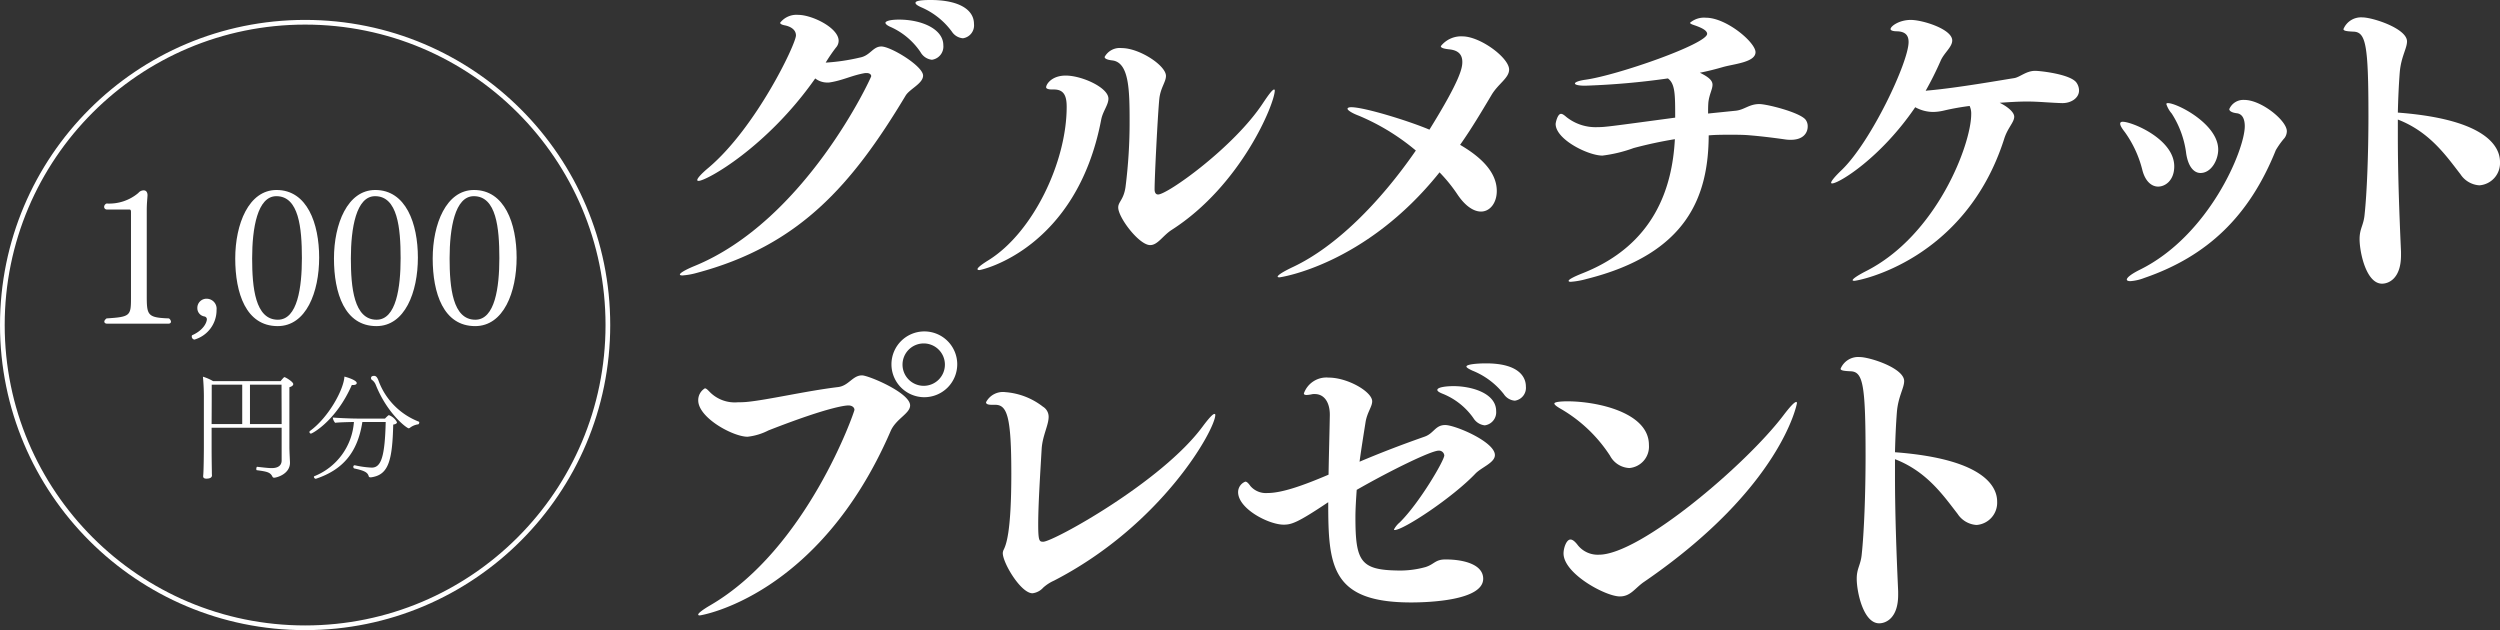 <svg xmlns="http://www.w3.org/2000/svg" viewBox="0 0 323.872 81.633"><rect x="0" y="0" width="323.872" height="81.633" fill="#333333" stroke="none"/><defs><style>.cls-1{fill:#fff;}.cls-2{fill:none;stroke:#fff;stroke-miterlimit:10;stroke-width:0.608px;}</style></defs><g id="レイヤー_2" data-name="レイヤー 2"><g id="レイヤー_1-2" data-name="レイヤー 1"><path class="cls-1" d="M90.495,23.435c-.123,0-.164-.04-.164-.122,0-.205.491-.778,1.475-1.599,6.146-5.203,11.308-16.019,11.308-17.125,0-.819-.819-1.188-1.475-1.311-.41-.082-.574-.205-.574-.328A2.677,2.677,0,0,1,103.401,1.926c1.803,0,5.244,1.68,5.244,3.359a1.345,1.345,0,0,1-.368.901A21.703,21.703,0,0,0,106.965,8.112a26.067,26.067,0,0,0,4.425-.655c1.353-.246,1.68-1.435,2.786-1.435,1.229,0,5.408,2.54,5.408,3.77,0,1.024-1.721,1.721-2.254,2.581C110.324,24.05,103.483,31.834,90.25,35.357a9.163,9.163,0,0,1-1.844.327c-.205,0-.328-.041-.328-.122,0-.164.532-.533,1.803-1.065,14.462-5.858,22.984-24.459,22.984-24.623,0-.246-.246-.41-.574-.41h-.205c-1.721.287-2.949.983-4.711,1.229h-.246a2.527,2.527,0,0,1-1.516-.532C99.345,19.092,91.52,23.435,90.495,23.435ZM119.256,6.761a9.194,9.194,0,0,0-3.81-3.237c-.492-.205-.738-.409-.738-.573S115.159,2.54,116.47,2.54c2.95,0,5.736,1.229,5.736,3.319a1.725,1.725,0,0,1-1.476,1.884A1.933,1.933,0,0,1,119.256,6.761Zm4.057-2.663A9.617,9.617,0,0,0,119.338.942c-.532-.246-.737-.409-.737-.573C118.601.123,119.215,0,120.567,0c3.482,0,5.612,1.147,5.612,3.114A1.68,1.68,0,0,1,124.746,4.958,1.895,1.895,0,0,1,123.313,4.098Z"/><path class="cls-1" d="M126.633,34.865c0-.163.41-.532,1.476-1.188,5.735-3.605,10.078-12.701,10.078-19.83,0-1.311-.287-2.253-1.639-2.253h-.246c-.532,0-.778-.123-.778-.287,0-.368.696-1.516,2.54-1.516,2.09,0,5.531,1.557,5.531,2.991,0,.819-.737,1.639-.942,2.745-3.195,16.715-15.486,19.46-15.773,19.46Q126.633,34.988,126.633,34.865ZM149.003,31.752c-1.435,0-4.139-3.564-4.139-4.875,0-.738.697-.983.942-2.622a66.695,66.695,0,0,0,.533-8.604c0-4.056-.082-7.579-2.254-7.825-.696-.082-.983-.245-.983-.45a2.235,2.235,0,0,1,2.213-1.147c2.294,0,5.735,2.254,5.735,3.605,0,.778-.696,1.516-.86,2.95-.204,2.048-.614,10.078-.614,11.758,0,.41.164.655.45.655,1.23,0,9.833-6.146,13.562-11.799.819-1.229,1.27-1.803,1.475-1.803.041,0,.082.041.082.123,0,1.68-4.343,12.291-13.356,18.067C150.642,30.522,149.986,31.752,149.003,31.752Z"/><path class="cls-1" d="M165.762,35.931c-.164,0-.246-.041-.246-.082,0-.205.697-.655,2.09-1.311C173.096,31.916,178.749,26.262,183.42,19.502a28.805,28.805,0,0,0-7.375-4.507c-.983-.368-1.475-.737-1.475-.901,0-.123.164-.205.491-.205,1.68,0,7.416,1.762,10.12,2.909,4.015-6.474,4.261-7.989,4.261-8.768,0-.86-.41-1.516-1.721-1.639-.737-.082-1.065-.205-1.065-.41a3.346,3.346,0,0,1,2.786-1.27c2.335,0,6.063,2.786,6.063,4.302,0,1.106-1.434,1.844-2.294,3.318-1.271,2.131-2.581,4.343-4.057,6.433,2.745,1.598,4.753,3.564,4.753,5.981,0,1.516-.86,2.663-2.049,2.663-.901,0-2.008-.655-3.072-2.254a19.959,19.959,0,0,0-2.295-2.826C176.864,34.374,165.803,35.931,165.762,35.931Z"/><path class="cls-1" d="M211.651,19.174a18.147,18.147,0,0,1-4.056.983c-1.844,0-6.063-2.089-6.063-4.097,0-.164.246-1.312.696-1.312.164,0,.369.123.696.41a6.068,6.068,0,0,0,4.098,1.311c.901,0,1.475-.081,9.996-1.229,0-2.991,0-4.384-.942-5.08a98.123,98.123,0,0,1-10.733.942c-.86,0-1.312-.123-1.312-.287s.492-.369,1.394-.492c4.097-.573,15.732-4.629,15.732-5.94,0-.409-.615-.737-1.394-1.024-.327-.122-.819-.245-.819-.409a2.772,2.772,0,0,1,2.049-.655c2.663,0,6.432,3.195,6.432,4.466,0,1.311-2.785,1.516-4.22,1.925-.983.287-1.967.533-2.99.737,1.27.615,1.639,1.065,1.639,1.558,0,.573-.41,1.229-.533,2.253-.041.492-.041.983-.041,1.475,1.188-.122,2.418-.245,3.605-.368,1.106-.123,1.721-.86,3.032-.86.983,0,5.203,1.065,5.981,2.008a1.393,1.393,0,0,1,.287.901c0,.819-.574,1.721-2.172,1.721a4.206,4.206,0,0,1-.696-.041c-1.434-.205-3.073-.41-4.548-.533-.86-.082-1.721-.082-2.622-.082s-1.844,0-2.786.082c-.041,7.866-2.745,15.323-15.814,18.601a10.27,10.27,0,0,1-2.048.369c-.205,0-.287-.041-.287-.123,0-.164.573-.492,1.803-.983,9.341-3.688,11.636-11.144,11.963-17.371C215.256,18.313,213.494,18.683,211.651,19.174Z"/><path class="cls-1" d="M260.94,15.118c0,.737-.86,1.434-1.312,2.909-5.039,15.732-18.887,18.355-19.419,18.355-.123,0-.205-.041-.205-.082,0-.164.573-.574,1.68-1.147,9.218-4.63,13.684-16.47,13.684-20.362a2.351,2.351,0,0,0-.205-1.064,32.662,32.662,0,0,0-3.236.573,6.686,6.686,0,0,1-1.475.205,4.855,4.855,0,0,1-2.336-.615c-4.465,6.556-9.873,9.874-10.774,9.874-.082,0-.123-.041-.123-.082,0-.205.409-.737,1.393-1.68C242.421,18.313,247.255,8.03,247.255,5.449c0-.778-.327-1.352-1.475-1.393-.573,0-.86-.123-.86-.287,0-.369,1.106-1.188,2.622-1.188s5.367,1.188,5.367,2.663c0,.86-1.065,1.598-1.516,2.663a42.401,42.401,0,0,1-1.926,3.852c.123,0,.246-.041.368-.041,3.729-.328,9.506-1.353,11.104-1.598.737-.123,1.557-.942,2.704-.942.696,0,4.752.45,5.407,1.598a1.781,1.781,0,0,1,.287.942c0,.983-1.024,1.639-2.13,1.639h-.082c-1.517-.041-3.032-.205-4.507-.205-1.188,0-2.376.082-3.564.164C259.997,13.767,260.94,14.504,260.94,15.118Z"/><path class="cls-1" d="M277.533,22.001a14.381,14.381,0,0,0-2.253-4.875c-.451-.574-.615-.901-.615-1.106,0-.164.123-.246.328-.246,1.229,0,6.678,2.254,6.678,5.777,0,1.803-1.146,2.622-2.089,2.622C278.722,24.173,277.902,23.476,277.533,22.001Zm.246,14.012a6.107,6.107,0,0,1-1.803.41c-.287,0-.451-.082-.451-.205,0-.246.533-.696,1.68-1.27,8.973-4.425,13.603-15.527,13.603-18.6,0-.819-.246-1.599-1.065-1.681-.614-.081-.942-.286-.942-.532a1.978,1.978,0,0,1,1.967-1.188c2.171,0,5.49,2.663,5.49,4.057a1.546,1.546,0,0,1-.287.86,10.433,10.433,0,0,0-1.147,1.598C291.422,27.941,286.014,33.186,277.779,36.013Zm5.448-16.061a12.372,12.372,0,0,0-1.884-5.244,3.533,3.533,0,0,1-.697-1.229c0-.082.082-.123.205-.123,1.188,0,6.515,2.704,6.515,6.022,0,1.353-.901,3.032-2.295,3.032C284.293,22.411,283.515,21.714,283.228,19.952Z"/><path class="cls-1" d="M306.828,15.077c0-9.3-.327-10.938-1.966-10.979-.942-.041-1.271-.123-1.271-.328a2.462,2.462,0,0,1,2.458-1.516c1.312,0,5.777,1.434,5.777,3.113,0,.901-.778,2.008-.942,4.016-.123,1.598-.205,3.359-.246,5.203,12.455.942,13.233,5.039,13.233,6.391a2.886,2.886,0,0,1-2.663,3.032,3.167,3.167,0,0,1-2.458-1.435c-1.844-2.376-3.975-5.489-8.112-7.087v2.253c0,4.998.205,10.283.41,14.872v.45c0,3.032-1.599,3.688-2.459,3.688-2.048,0-2.908-4.056-2.908-5.776,0-1.394.532-1.762.655-3.236C306.624,25.074,306.828,20.075,306.828,15.077Z"/><path class="cls-1" d="M90.659,79.726c-.164,0-.205-.041-.205-.122,0-.164.573-.615,1.557-1.188,12.537-7.293,18.682-25.073,18.682-25.319,0-.328-.327-.573-.778-.573-.164,0-2.089,0-10.365,3.236a7.759,7.759,0,0,1-2.704.819c-1.885,0-6.391-2.458-6.391-4.712a1.785,1.785,0,0,1,.86-1.557c.205,0,.41.246.696.532a4.544,4.544,0,0,0,3.605,1.27,10.733,10.733,0,0,0,1.106-.041c2.663-.246,7.744-1.434,11.841-1.926,1.393-.164,1.884-1.516,3.113-1.516.819,0,6.228,2.253,6.228,3.893,0,1.064-1.844,1.721-2.54,3.359C106.105,77.268,90.782,79.726,90.659,79.726ZM119.748,51.457a4.261,4.261,0,1,1,4.261-4.261A4.266,4.266,0,0,1,119.748,51.457Zm-.082-6.965a2.745,2.745,0,1,0,2.745,2.745A2.745,2.745,0,0,0,119.666,44.492Z"/><path class="cls-1" d="M135.154,76.121a2.228,2.228,0,0,1-1.393.737c-1.516,0-3.852-3.934-3.852-5.203a1.198,1.198,0,0,1,.082-.369c.328-.655,1.024-2.171,1.024-9.915,0-7.374-.532-8.931-2.089-8.931h-.451c-.45,0-.737-.082-.737-.328a2.461,2.461,0,0,1,2.499-1.311,9.025,9.025,0,0,1,4.875,1.884,1.529,1.529,0,0,1,.738,1.312c0,1.065-.779,2.417-.901,4.097-.205,3.523-.451,7.293-.451,9.874,0,2.171.164,2.212.655,2.212,1.271,0,15.282-7.702,20.608-14.872.819-1.105,1.352-1.68,1.557-1.68a.109.109,0,0,1,.123.123c0,1.844-6.842,14.217-20.895,21.469A5.401,5.401,0,0,0,135.154,76.121Z"/><path class="cls-1" d="M175.594,67.025c0,5.653.655,6.801,5.408,6.883a12.318,12.318,0,0,0,3.687-.45c1.147-.369,1.23-.983,2.581-.983,2.377,0,4.876.655,4.876,2.499,0,2.827-7.088,3.072-9.341,3.072-10.407,0-10.734-4.793-10.734-12.987-3.975,2.663-4.753,2.909-5.777,2.909-1.925,0-5.899-2.049-5.899-4.22a1.462,1.462,0,0,1,.942-1.353c.164,0,.369.164.655.574a2.654,2.654,0,0,0,2.213.901c1.844,0,4.548-.942,7.907-2.377.041-2.581.123-5.244.164-7.661V53.71c0-1.434-.615-2.663-1.967-2.663a1.539,1.539,0,0,0-.41.041,4.237,4.237,0,0,1-.614.082c-.287,0-.369-.082-.369-.205a3.097,3.097,0,0,1,3.196-2.048c2.499,0,5.653,1.844,5.653,3.072,0,.696-.655,1.434-.86,2.704-.245,1.557-.532,3.318-.778,5.121,2.909-1.229,5.49-2.212,8.399-3.236,1.229-.41,1.393-1.516,2.703-1.516,1.27,0,6.433,2.171,6.433,3.892,0,.983-1.68,1.557-2.499,2.376-2.95,3.114-9.341,7.334-10.488,7.334-.082,0-.082-.041-.082-.082a3.059,3.059,0,0,1,.737-.901c2.54-2.499,5.777-8.03,5.777-8.686a.689.689,0,0,0-.738-.614c-.941,0-6.104,2.499-10.61,5.08C175.676,64.69,175.594,65.919,175.594,67.025Zm15.281-12.864a8.922,8.922,0,0,0-3.892-3.114c-.533-.205-.778-.368-.778-.532,0-.369,1.229-.492,2.089-.492,2.336,0,5.531.901,5.531,3.237a1.71,1.71,0,0,1-1.475,1.844A1.979,1.979,0,0,1,190.875,54.161Zm3.934-3.114a9.772,9.772,0,0,0-4.057-3.031c-.532-.246-.778-.41-.778-.533,0-.286,1.394-.409,2.54-.409,4.343,0,5.162,1.844,5.162,2.99a1.68,1.68,0,0,1-1.434,1.844A1.894,1.894,0,0,1,194.809,51.047Z"/><path class="cls-1" d="M208.577,59.036a18.908,18.908,0,0,0-6.228-5.981c-.655-.369-.983-.614-.983-.778,0-.287,1.558-.287,1.68-.287,3.852,0,10.57,1.434,10.57,5.654a2.783,2.783,0,0,1-2.54,2.99A2.991,2.991,0,0,1,208.577,59.036Zm4.466,16.306c-1.23.819-1.762,1.926-3.195,1.926-1.844,0-7.293-2.949-7.293-5.571,0-.697.369-1.803.901-1.803.287,0,.614.286.983.778a3.294,3.294,0,0,0,2.704,1.188c5.326,0,19.01-11.635,23.845-17.985.9-1.188,1.475-1.803,1.721-1.803.041,0,.081.041.081.164C232.79,52.276,230.824,63.133,213.043,75.342Z"/><path class="cls-1" d="M241.683,59.077c0-9.3-.327-10.938-1.966-10.979-.942-.041-1.27-.123-1.27-.328a2.462,2.462,0,0,1,2.458-1.516c1.312,0,5.777,1.434,5.777,3.113,0,.901-.778,2.008-.942,4.016-.123,1.598-.205,3.359-.246,5.203,12.455.942,13.233,5.039,13.233,6.391a2.886,2.886,0,0,1-2.663,3.032,3.167,3.167,0,0,1-2.458-1.435c-1.844-2.376-3.975-5.489-8.112-7.087v2.253c0,4.998.205,10.283.41,14.872v.45c0,3.032-1.599,3.688-2.459,3.688-2.048,0-2.908-4.056-2.908-5.776,0-1.394.532-1.762.655-3.236C241.479,69.074,241.683,64.075,241.683,59.077Z"/><path class="cls-1" d="M22.149,41.663c0,.145-.097.268-.34.268h-7.929c-.243,0-.365-.122-.365-.268,0-.122.097-.268.292-.414,3.064-.194,3.162-.34,3.162-2.626V27.459c0-.244-.073-.316-.219-.316H13.831a.347.347,0,0,1-.341-.341.491.491,0,0,1,.316-.438A5.832,5.832,0,0,0,17.917,25.002a.9.9,0,0,1,.706-.341c.34,0,.486.292.486.608v.073c-.024.438-.097,1.046-.097,1.872v10.921c0,2.676.024,3.017,2.87,3.113A.583.583,0,0,1,22.149,41.663Z"/><path class="cls-1" d="M25.183,43.995a.402.402,0,0,1-.34-.425c0-.043.021-.085.021-.128,1.51-.659,1.936-1.681,1.936-2.105a.383.383,0,0,0-.319-.341,1.083,1.083,0,0,1-.915-1.063,1.184,1.184,0,0,1,1.234-1.233,1.295,1.295,0,0,1,1.255,1.446A3.969,3.969,0,0,1,25.183,43.995Z"/><path class="cls-1" d="M35.972,42.247c-4.11,0-5.497-4.281-5.497-8.757,0-4.475,1.751-8.877,5.351-8.877,3.965,0,5.521,4.329,5.521,8.756C41.348,37.844,39.67,42.247,35.972,42.247Zm-.17-16.832c-2.457,0-3.137,4.159-3.137,8.051,0,3.771.389,7.954,3.332,7.954,2.554,0,3.113-4.208,3.113-7.979C39.11,29.526,38.721,25.415,35.802,25.415Z"/><path class="cls-1" d="M48.762,42.247c-4.11,0-5.497-4.281-5.497-8.757,0-4.475,1.751-8.877,5.351-8.877,3.965,0,5.521,4.329,5.521,8.756C54.138,37.844,52.46,42.247,48.762,42.247Zm-.17-16.832c-2.457,0-3.137,4.159-3.137,8.051,0,3.771.389,7.954,3.332,7.954,2.554,0,3.113-4.208,3.113-7.979C51.9,29.526,51.511,25.415,48.592,25.415Z"/><path class="cls-1" d="M61.553,42.247c-4.11,0-5.497-4.281-5.497-8.757,0-4.475,1.751-8.877,5.351-8.877,3.965,0,5.521,4.329,5.521,8.756C66.928,37.844,65.25,42.247,61.553,42.247Zm-.17-16.832c-2.457,0-3.137,4.159-3.137,8.051,0,3.771.389,7.954,3.332,7.954,2.554,0,3.113-4.208,3.113-7.979C64.691,29.526,64.301,25.415,61.382,25.415Z"/><path class="cls-1" d="M37.991,49.759q0,.25-.501.41v7.721c0,.531.061,1.61.076,1.99v.062c0,1.489-1.748,1.945-2.052,1.945a.233.233,0,0,1-.228-.152c-.273-.532-.623-.639-2.006-.82-.061,0-.076-.076-.076-.168,0-.121.045-.288.122-.273.684.076,1.444.167,1.824.167h.045c1.003,0,1.292-.486,1.292-.987V55.412H27.414v2.705c0,.882.016,2.188.031,2.902,0,.138,0,.411.015.532V61.582c0,.213-.152.426-.729.426-.273,0-.411-.106-.411-.304v-.046c.076-.639.091-3.358.091-3.632V51.779a28.207,28.207,0,0,0-.122-2.979,6.145,6.145,0,0,1,1.322.578h8.739a4.765,4.765,0,0,1,.425-.486.11.11,0,0,1,.091-.031C36.973,48.861,37.991,49.454,37.991,49.759Zm-6.611.075H27.429c0,.867,0,3.131-.016,5.107h3.967Zm5.091,0H32.383v5.107h4.104C36.487,52.935,36.472,50.838,36.472,49.834Z"/><path class="cls-1" d="M46.214,49.622c0,.151-.152.258-.501.258H45.576c-2.021,4.62-5.122,6.292-5.289,6.292a.2.2,0,0,1-.197-.197.17.17,0,0,1,.076-.152c2.401-1.748,4.362-5.35,4.453-7.036C45.059,48.893,46.214,49.272,46.214,49.622Zm5.213,5.075c0,.138-.137.259-.486.305-.106,4.741-.654,6.443-2.705,6.809a1.498,1.498,0,0,1-.213.03c-.167,0-.243-.061-.258-.152-.152-.547-.669-.73-1.87-1.003-.076-.015-.122-.106-.122-.213a.176.176,0,0,1,.167-.197h.03a12.346,12.346,0,0,0,2.188.304c1.246,0,1.702-1.505,1.809-5.912H46.943c-.608,3.921-2.508,6.186-6.018,7.356h-.031a.274.274,0,0,1-.228-.243.096.096,0,0,1,.061-.092A8.197,8.197,0,0,0,45.849,54.667c-.851.016-1.976.046-2.432.106a1.275,1.275,0,0,1-.304-.684c.592.061,2.401.137,3.267.137h3.496a5.146,5.146,0,0,1,.41-.396.165.165,0,0,1,.106-.045A1.926,1.926,0,0,1,51.427,54.697Zm2.888.046c0,.092-.061.213-.137.229a2.239,2.239,0,0,0-1.063.44.319.319,0,0,1-.167.076c-.243,0-2.766-1.869-4.271-5.639a1.428,1.428,0,0,0-.501-.639A.228.228,0,0,1,48.068,48.999v-.046c0-.061.03-.259.396-.259.212,0,.41.122.607.715a9.02,9.02,0,0,0,5.183,5.213C54.299,54.637,54.315,54.683,54.315,54.743Z"/><circle class="cls-2" cx="39.527" cy="42.106" r="39.223"/></g></g></svg>
